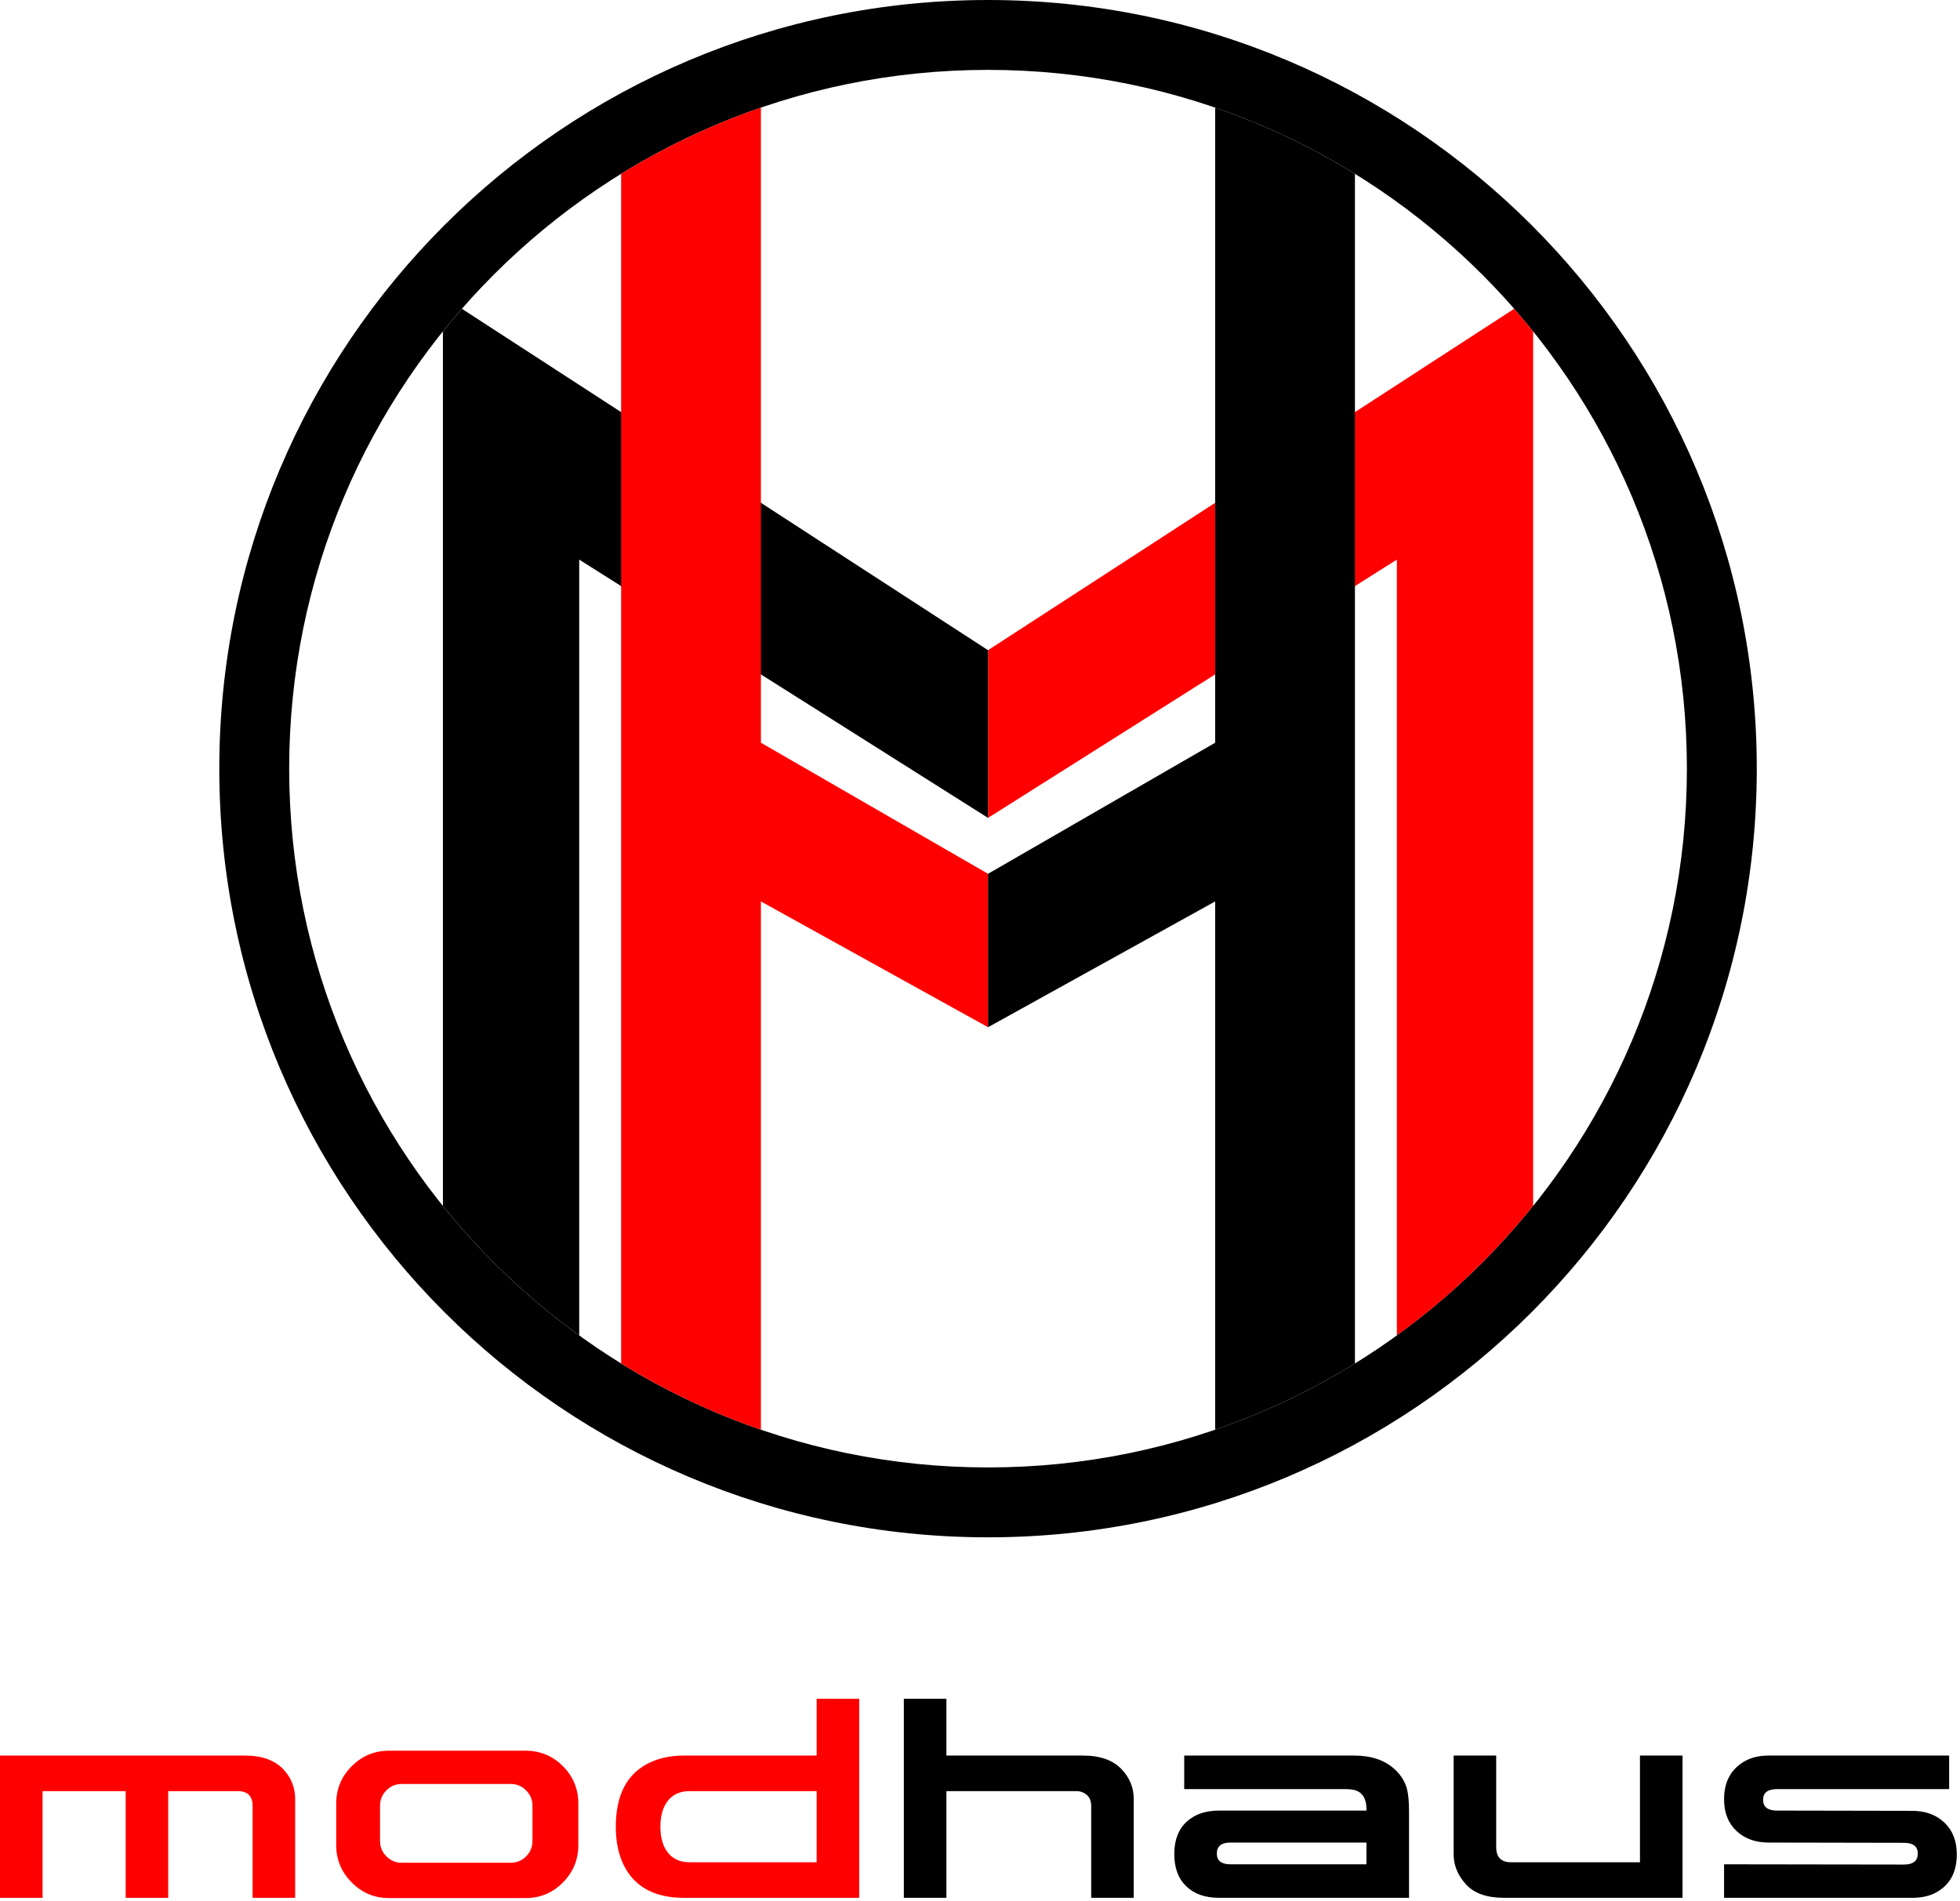 <svg width="530" height="514" viewBox="0 0 530 514" fill="none" xmlns="http://www.w3.org/2000/svg">
<path d="M414.574 326.121V89.627C412.907 87.552 411.201 85.509 409.449 83.507L267.173 175.834V221.188L377.724 151.338V361.143C391.525 351.169 403.924 339.379 414.574 326.121Z" fill="#FF0000"/>
<path fill-rule="evenodd" clip-rule="evenodd" d="M267.173 415.748C381.979 415.748 475.047 322.68 475.047 207.874C475.047 93.068 381.979 0 267.173 0C152.367 0 59.299 93.068 59.299 207.874C59.299 322.68 152.367 415.748 267.173 415.748ZM267.173 396.85C371.541 396.85 456.149 312.243 456.149 207.874C456.149 103.505 371.541 18.898 267.173 18.898C162.804 18.898 78.197 103.505 78.197 207.874C78.197 312.243 162.804 396.85 267.173 396.85Z" fill="black"/>
<path d="M119.771 326.121V89.627C121.439 87.552 123.145 85.509 124.897 83.507L267.173 175.834V221.188L156.622 151.338V361.143C142.821 351.169 130.421 339.379 119.771 326.121Z" fill="black"/>
<path d="M167.961 368.729V47.019C179.761 39.726 192.421 33.694 205.756 29.111V200.86L267.174 236.306V277.796L205.756 243.78V386.637C192.421 382.054 179.761 376.022 167.961 368.729Z" fill="#FF0000"/>
<path d="M366.385 368.729V47.019C354.586 39.726 341.925 33.694 328.59 29.111V200.86L267.173 236.306V277.796L328.59 243.78V386.637C341.925 382.054 354.586 376.022 366.385 368.729Z" fill="black"/>
<path d="M68.304 488.401C68.304 485.726 66.971 484.388 64.306 484.388H45.49V513.24H33.98V484.388H11.51V513.24H0V474.771H66.236C70.831 474.771 74.3 476.016 76.644 478.507C78.757 480.767 79.814 483.442 79.814 486.533V513.24H68.304V488.401ZM105.178 473.456H142.122C146.073 473.456 149.439 474.852 152.219 477.642C154.999 480.433 156.389 483.812 156.389 487.778V498.987C156.389 502.908 154.999 506.275 152.219 509.088C149.439 511.902 146.073 513.309 142.122 513.309H105.178C101.272 513.309 97.918 511.902 95.115 509.088C92.312 506.275 90.911 502.908 90.911 498.987V487.778C90.911 483.812 92.312 480.433 95.115 477.642C97.918 474.852 101.272 473.456 105.178 473.456ZM108.624 482.451C107.016 482.451 105.638 483.027 104.489 484.18C103.34 485.334 102.766 486.717 102.766 488.332V497.88C102.766 499.494 103.34 500.878 104.489 502.031C105.638 503.184 107.016 503.761 108.624 503.761H138.124C139.732 503.761 141.111 503.184 142.26 502.031C143.409 500.878 143.983 499.494 143.983 497.88V488.332C143.983 486.717 143.409 485.334 142.26 484.18C141.111 483.027 139.732 482.451 138.124 482.451H108.624ZM184.924 513.24C177.066 513.24 171.667 510.334 168.726 504.522C167.256 501.616 166.521 498.11 166.521 494.005C166.521 485.656 169.37 479.983 175.067 476.985C177.87 475.509 181.155 474.771 184.924 474.771H220.833V459.411H232.343V513.24H184.924ZM186.44 484.388C183.775 484.388 181.753 485.357 180.374 487.294C179.179 488.954 178.582 491.192 178.582 494.005C178.582 496.819 179.179 499.056 180.374 500.717C181.753 502.654 183.775 503.622 186.44 503.622H220.833V484.388H186.44Z" fill="#FF0000"/>
<path d="M255.915 484.388V513.24H244.405V459.411H255.915V474.771H292.928C297.523 474.771 300.992 476.016 303.335 478.507C305.495 480.813 306.575 483.488 306.575 486.533V513.24H295.065V488.401C295.065 487.11 294.674 486.118 293.893 485.426C293.112 484.734 292.17 484.388 291.067 484.388H255.915ZM320.222 483.835V474.771H366.194C370.744 474.771 374.35 475.97 377.016 478.369C378.67 479.845 379.796 481.575 380.393 483.558C380.807 485.034 381.013 487.11 381.013 489.785V513.24H329.665C325.897 513.24 322.933 512.202 320.773 510.126C318.614 508.051 317.534 505.145 317.534 501.408C317.534 497.672 318.625 494.778 320.808 492.725C322.99 490.673 325.943 489.646 329.665 489.646H369.503V489.301C369.503 486.441 368.446 484.711 366.332 484.111C365.689 483.927 364.701 483.835 363.369 483.835H320.222ZM369.503 504.176V498.295H332.697C330.262 498.295 329.044 499.287 329.044 501.27C329.044 503.207 330.262 504.176 332.697 504.176H369.503ZM404.585 499.541C404.585 502.262 405.918 503.622 408.583 503.622H443.458V474.771H454.969V513.24H406.722C402.035 513.24 398.589 512.018 396.383 509.573C394.178 507.128 393.075 504.43 393.075 501.478V474.771H404.585V499.541ZM478.265 498.295C474.681 498.295 471.775 497.246 469.546 495.147C467.318 493.048 466.203 490.2 466.203 486.602C466.203 481.851 468.064 478.415 471.787 476.293C473.578 475.278 475.738 474.771 478.265 474.771H527.064V483.835H480.54C478.013 483.835 476.749 484.803 476.749 486.74C476.749 488.678 478.013 489.646 480.54 489.646L517.07 489.716C520.654 489.716 523.56 490.777 525.788 492.898C528.017 495.02 529.131 497.88 529.131 501.478C529.131 506.321 527.27 509.757 523.549 511.787C521.803 512.756 519.643 513.24 517.07 513.24H466.203V504.176L514.795 504.245C517.322 504.245 518.586 503.254 518.586 501.27C518.586 499.333 517.322 498.364 514.795 498.364L478.265 498.295Z" fill="black"/>
</svg>
